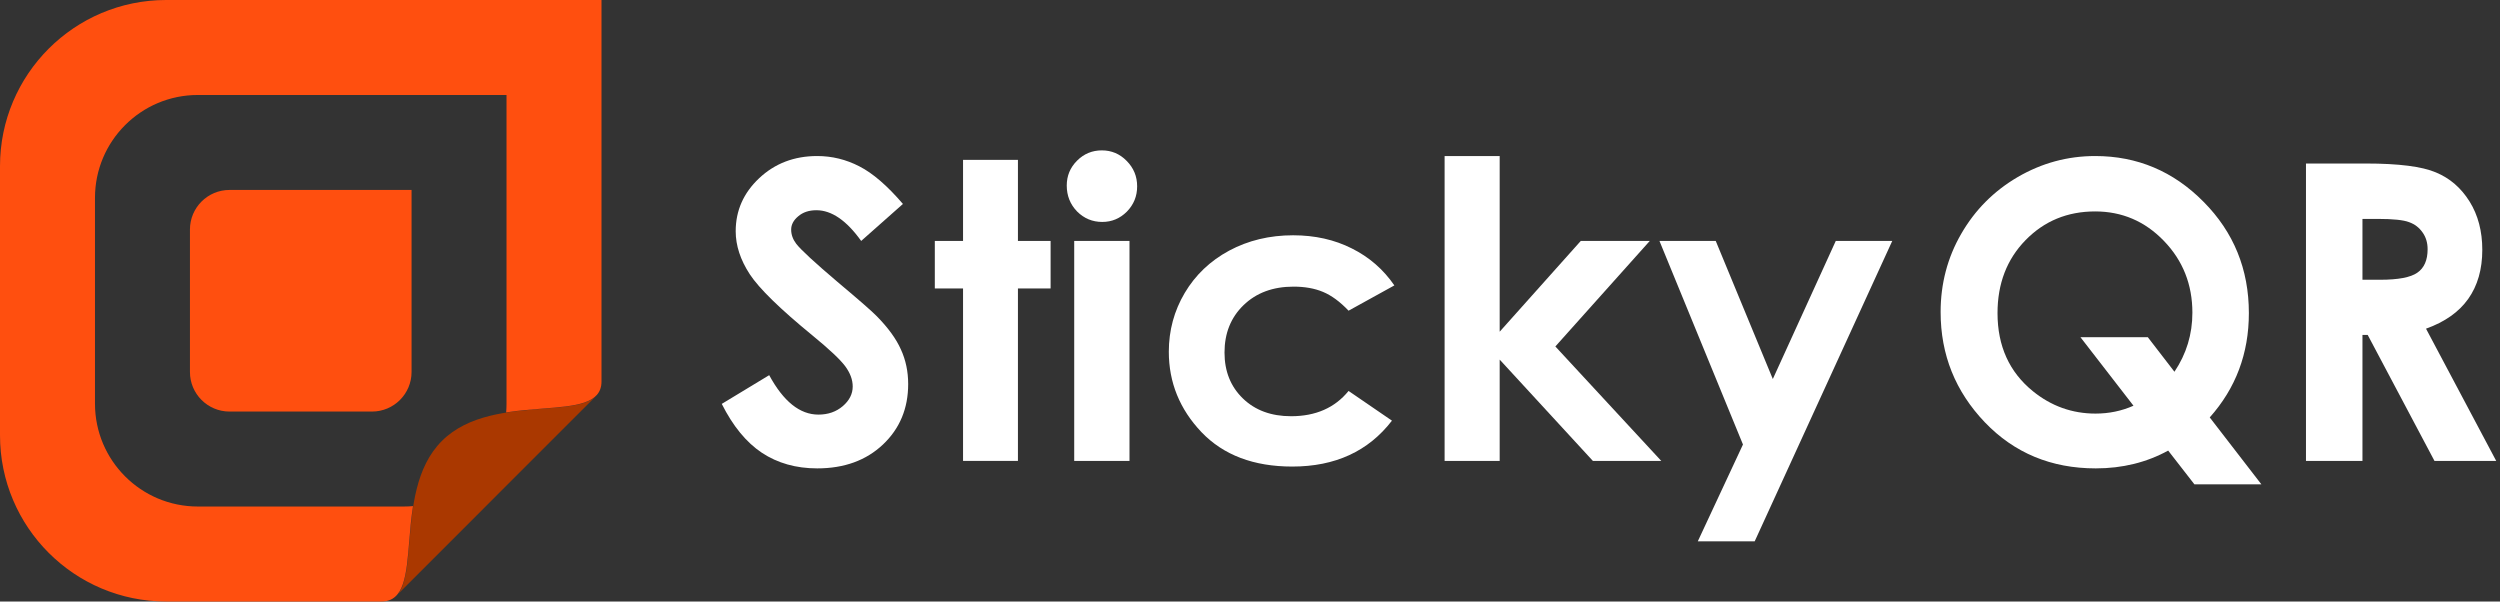 <svg width="133" height="32" viewBox="0 0 133 32" fill="none" xmlns="http://www.w3.org/2000/svg">
<rect x="0" y="0" width="133" height="32" fill="#333333" stroke="none"/>
<path d="M48.036 10.85L45.815 12.818C45.035 11.728 44.24 11.184 43.432 11.184C43.038 11.184 42.717 11.291 42.466 11.506C42.216 11.714 42.09 11.951 42.09 12.216C42.09 12.481 42.18 12.732 42.359 12.969C42.602 13.284 43.335 13.962 44.559 15.001C45.704 15.962 46.398 16.568 46.641 16.819C47.249 17.436 47.678 18.027 47.929 18.594C48.186 19.153 48.315 19.766 48.315 20.433C48.315 21.73 47.868 22.802 46.974 23.648C46.079 24.494 44.913 24.918 43.475 24.918C42.352 24.918 41.371 24.641 40.534 24.089C39.704 23.537 38.992 22.67 38.398 21.487L40.921 19.959C41.679 21.358 42.552 22.057 43.539 22.057C44.054 22.057 44.487 21.906 44.838 21.605C45.188 21.304 45.364 20.956 45.364 20.562C45.364 20.203 45.231 19.845 44.967 19.486C44.702 19.128 44.119 18.579 43.217 17.841C41.5 16.435 40.391 15.353 39.89 14.593C39.389 13.826 39.139 13.062 39.139 12.302C39.139 11.205 39.554 10.266 40.384 9.484C41.221 8.695 42.251 8.301 43.475 8.301C44.262 8.301 45.01 8.484 45.718 8.85C46.434 9.215 47.206 9.882 48.036 10.85Z" fill="white"/>
<path d="M51.234 8.505H54.154V12.818H55.892V15.346H54.154V24.52H51.234V15.346H49.732V12.818H51.234V8.505Z" fill="white"/>
<path d="M58.618 8C59.133 8 59.574 8.186 59.938 8.559C60.31 8.932 60.496 9.384 60.496 9.914C60.496 10.438 60.314 10.886 59.949 11.259C59.584 11.624 59.148 11.807 58.64 11.807C58.117 11.807 57.67 11.621 57.298 11.248C56.933 10.868 56.751 10.409 56.751 9.871C56.751 9.355 56.933 8.914 57.298 8.549C57.663 8.183 58.103 8 58.618 8ZM57.148 12.818H60.089V24.52H57.148V12.818Z" fill="white"/>
<path d="M74.18 15.184L71.744 16.529C71.286 16.048 70.832 15.715 70.381 15.528C69.938 15.342 69.415 15.249 68.814 15.249C67.719 15.249 66.832 15.579 66.153 16.238C65.48 16.891 65.144 17.73 65.144 18.755C65.144 19.752 65.469 20.565 66.12 21.196C66.771 21.827 67.626 22.143 68.685 22.143C69.995 22.143 71.014 21.695 71.744 20.798L74.052 22.379C72.799 24.007 71.032 24.821 68.75 24.821C66.696 24.821 65.087 24.211 63.92 22.992C62.761 21.773 62.181 20.347 62.181 18.712C62.181 17.579 62.464 16.536 63.029 15.582C63.595 14.629 64.382 13.879 65.391 13.334C66.406 12.79 67.541 12.517 68.793 12.517C69.952 12.517 70.993 12.75 71.916 13.216C72.839 13.675 73.594 14.331 74.18 15.184Z" fill="white"/>
<path d="M76.853 8.301H79.783V17.647L84.097 12.818H87.768L82.745 18.432L88.379 24.52H84.741L79.783 19.131V24.52H76.853V8.301Z" fill="white"/>
<path d="M88.283 12.818H91.277L94.314 20.164L97.663 12.818H100.668L93.349 28.8H90.322L92.726 23.648L88.283 12.818Z" fill="white"/>
<path d="M117.558 22.207L120.306 25.767H116.743L115.347 23.971C114.196 24.602 112.911 24.918 111.495 24.918C109.126 24.918 107.159 24.1 105.592 22.465C104.025 20.823 103.241 18.87 103.241 16.604C103.241 15.091 103.606 13.704 104.336 12.442C105.066 11.173 106.067 10.165 107.341 9.42C108.622 8.674 109.996 8.301 111.462 8.301C113.702 8.301 115.623 9.111 117.226 10.732C118.836 12.352 119.64 14.328 119.64 16.658C119.64 18.802 118.946 20.651 117.558 22.207ZM115.68 19.777C116.317 18.83 116.635 17.783 116.635 16.636C116.635 15.138 116.131 13.865 115.122 12.818C114.113 11.771 112.893 11.248 111.462 11.248C109.988 11.248 108.754 11.757 107.76 12.775C106.765 13.793 106.268 15.088 106.268 16.658C106.268 18.407 106.894 19.791 108.146 20.809C109.126 21.605 110.239 22.003 111.484 22.003C112.199 22.003 112.872 21.863 113.501 21.584L110.679 17.938H114.263L115.68 19.777Z" fill="white"/>
<path d="M122.678 8.699H125.865C127.611 8.699 128.852 8.857 129.589 9.172C130.334 9.481 130.931 9.997 131.382 10.721C131.833 11.445 132.058 12.302 132.058 13.291C132.058 14.331 131.807 15.202 131.307 15.905C130.813 16.6 130.065 17.127 129.064 17.486L132.798 24.52H129.514L125.962 17.819H125.683V24.52H122.678V8.699ZM125.683 14.883H126.627C127.586 14.883 128.244 14.758 128.602 14.507C128.967 14.256 129.149 13.84 129.149 13.259C129.149 12.915 129.06 12.617 128.881 12.367C128.702 12.108 128.463 11.925 128.162 11.818C127.862 11.703 127.311 11.646 126.509 11.646H125.683V14.883Z" fill="white"/>
<path fill-rule="evenodd" clip-rule="evenodd" d="M31.641 21.137C31.114 21.571 30.077 21.652 28.872 21.745C27.079 21.884 24.915 22.052 23.507 23.46C22.104 24.863 21.927 27.029 21.78 28.829C21.683 30.022 21.599 31.054 21.18 31.598L31.641 21.137Z" fill="#AA3800"/>
<path d="M8.842 0C3.959 0 0 3.959 0 8.842V23.158C0 28.041 3.959 32 8.842 32H20.295C21.509 32 21.624 30.586 21.768 28.822C21.817 28.216 21.87 27.57 21.972 26.925C21.808 26.94 21.642 26.947 21.474 26.947H10.526C7.503 26.947 5.053 24.497 5.053 21.474V10.526C5.053 7.503 7.503 5.053 10.526 5.053H26.947V21.474C26.947 21.631 26.941 21.786 26.928 21.94C27.585 21.836 28.245 21.785 28.86 21.737C30.606 21.602 32 21.494 32 20.295V0H8.842Z" fill="#FF4F0F"/>
<path d="M10.105 12.211C10.105 11.048 11.048 10.105 12.211 10.105H21.895V19.79C21.895 20.952 20.952 21.895 19.79 21.895H12.211C11.048 21.895 10.105 20.952 10.105 19.79V12.211Z" fill="#FF4F0F"/>
</svg>
